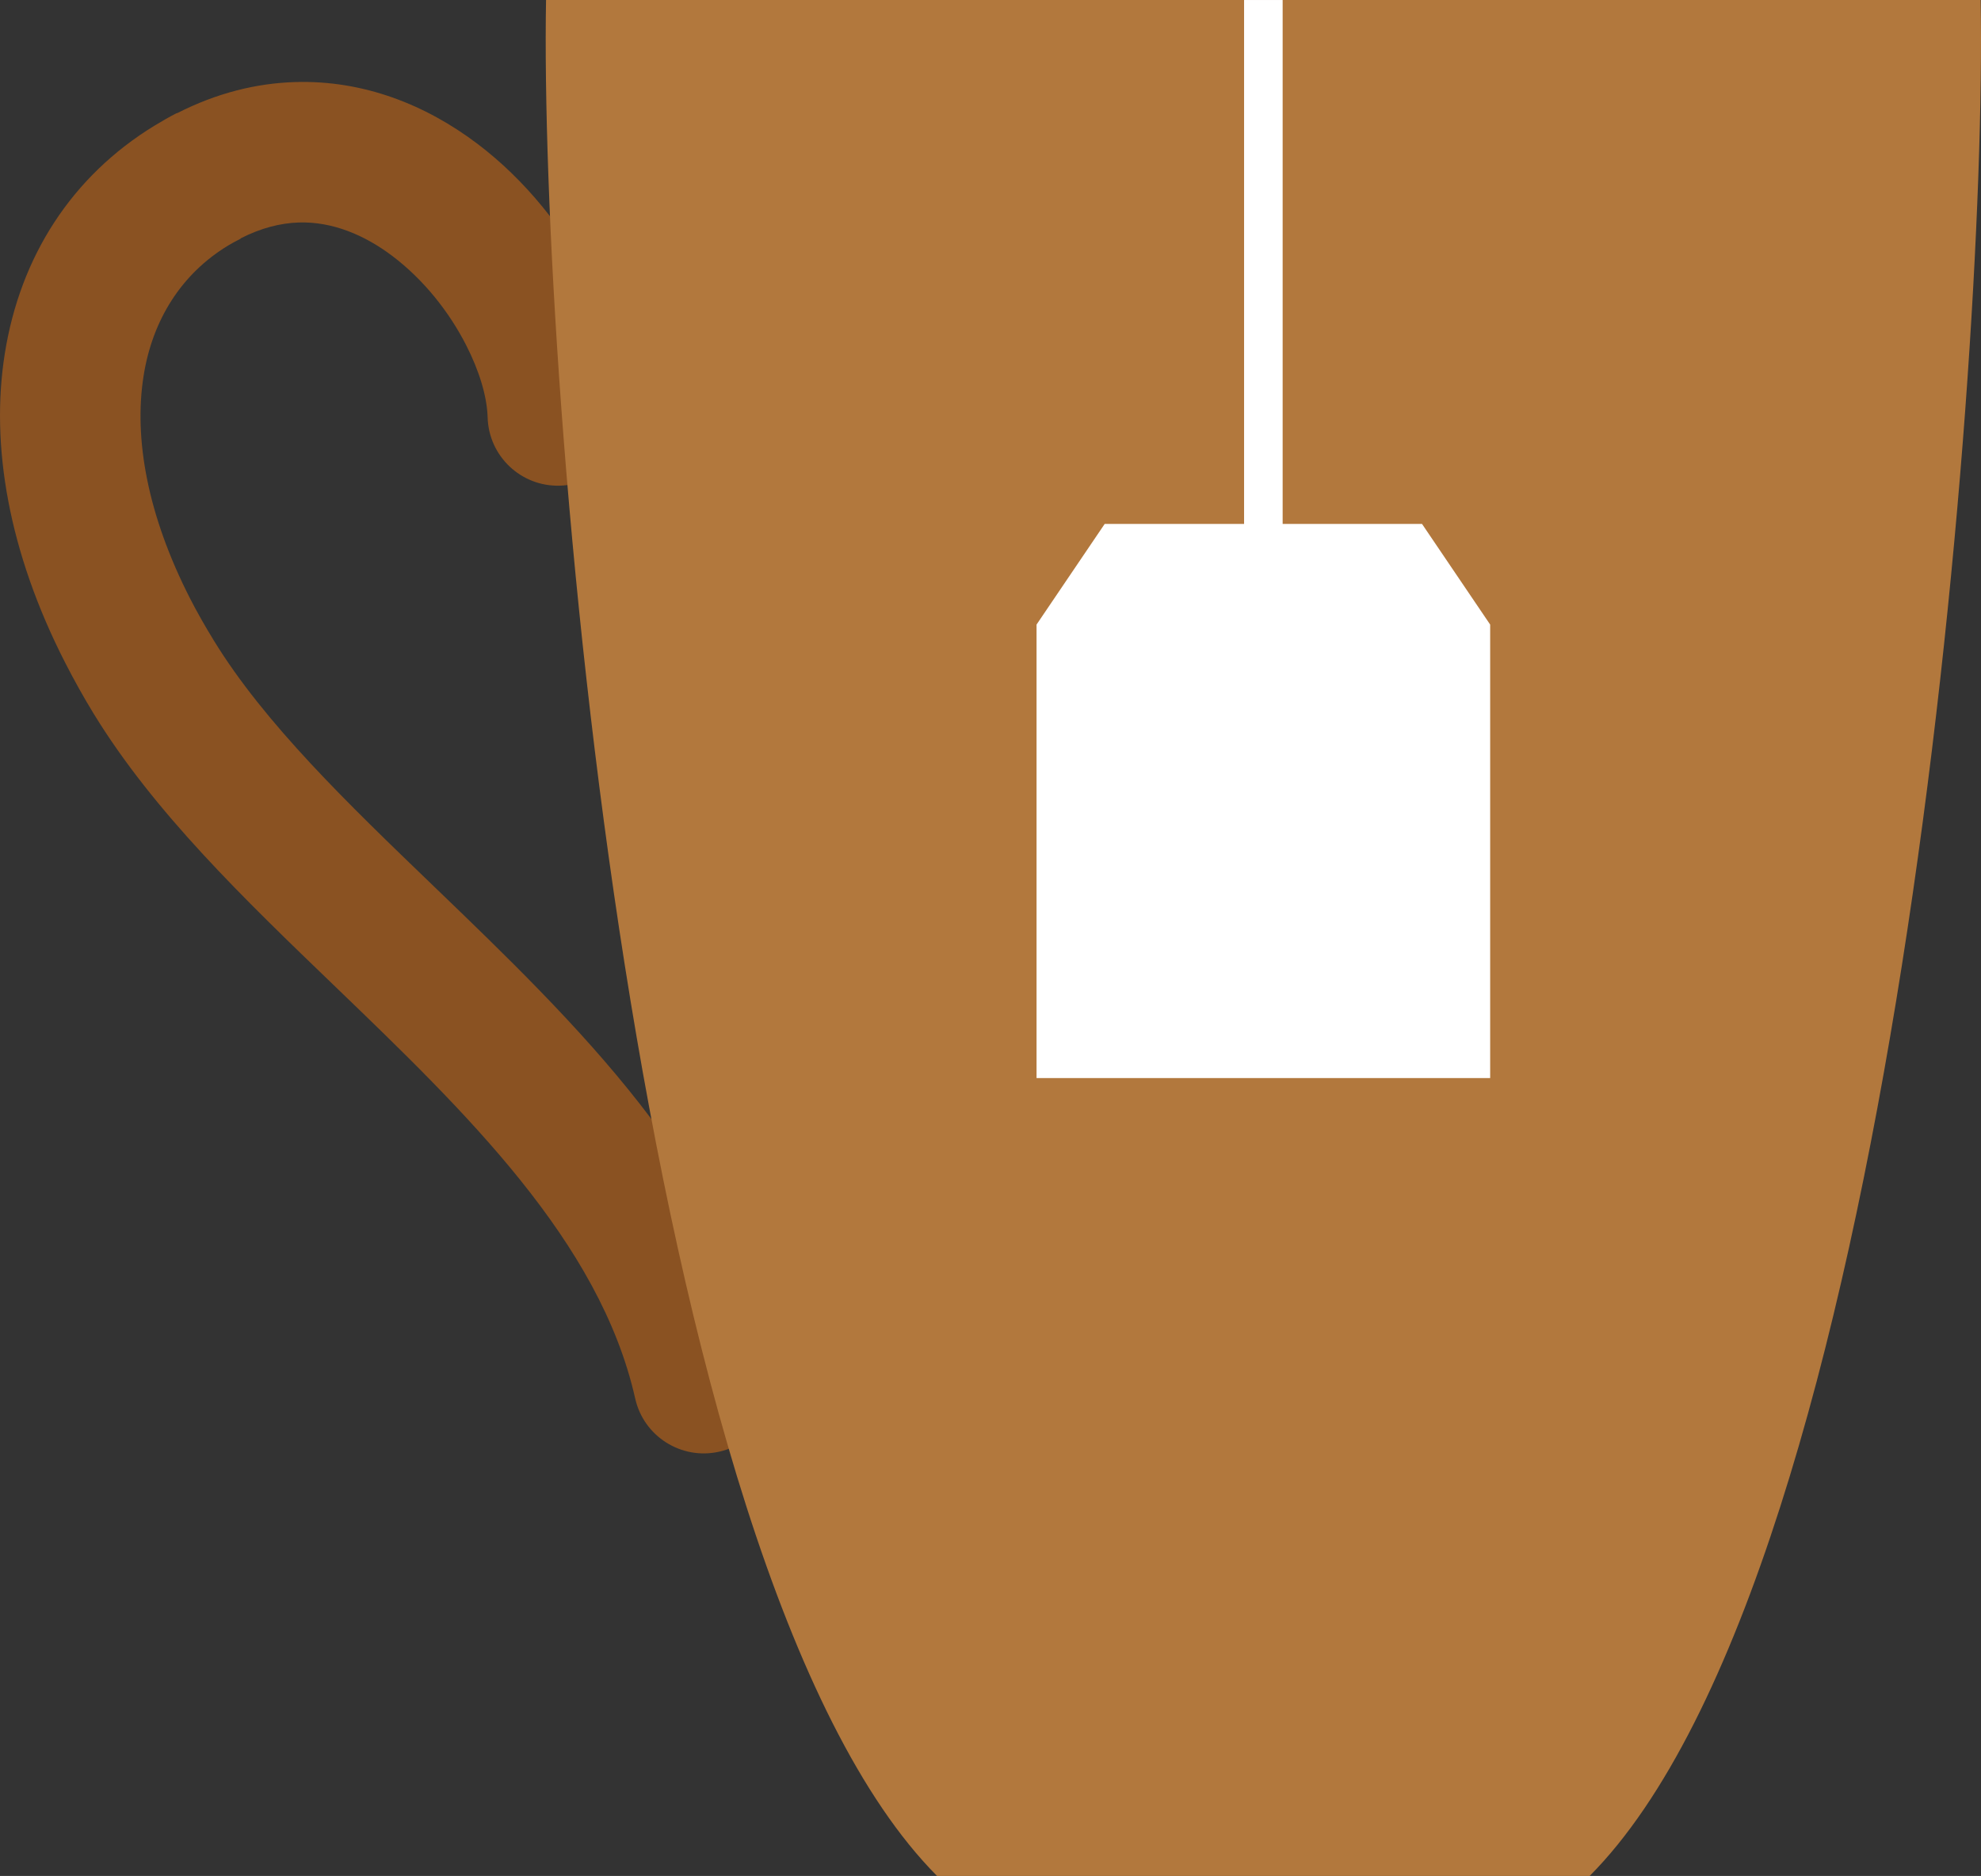 <?xml version="1.0" encoding="utf-8"?>
<!-- Generator: Adobe Illustrator 16.0.0, SVG Export Plug-In . SVG Version: 6.00 Build 0)  -->
<!DOCTYPE svg PUBLIC "-//W3C//DTD SVG 1.1//EN" "http://www.w3.org/Graphics/SVG/1.1/DTD/svg11.dtd">
<svg version="1.1" id="Layer_1" xmlns="http://www.w3.org/2000/svg" xmlns:xlink="http://www.w3.org/1999/xlink" x="0px" y="0px"
	 width="139.358px" height="131.998px" viewBox="0 0 139.358 131.998" enable-background="new 0 0 139.358 131.998"
	 xml:space="preserve">
<rect x="0" y="0" width="139.358" height="131.998" fill="#333333" stroke="none"/>
<g>
	<path fill="#8A5222" d="M44.187,29.096c0.075,2.729-2.076,5.003-4.806,5.077c-2.729,0.075-5.002-2.076-5.077-4.806
		c-0.044-1.477-0.585-3.268-1.518-5.093c-1.195-2.34-2.991-4.606-5.188-6.265c-1.965-1.481-4.224-2.426-6.571-2.354
		c-1.289,0.039-2.66,0.384-4.088,1.112l-0.008,0.005l0.008,0.015c-0.384,0.196-0.694,0.368-0.936,0.516
		c-3.223,1.973-5.275,5.177-5.902,9.145c-0.703,4.434,0.289,9.825,3.269,15.661c0.463,0.907,1.018,1.891,1.666,2.949
		c3.58,5.844,9.427,11.476,15.416,17.241c10.183,9.804,20.738,19.968,23.883,33.935c0.598,2.666-1.076,5.311-3.74,5.91
		s-5.311-1.074-5.91-3.74c-2.491-11.064-11.959-20.18-21.092-28.975c-6.456-6.215-12.76-12.285-17.005-19.216
		c-0.698-1.141-1.371-2.347-2.015-3.608c-3.979-7.791-5.255-15.286-4.238-21.708c1.091-6.889,4.745-12.511,10.515-16.043
		c0.575-0.352,1.107-0.654,1.594-0.901l0.008,0.015c2.81-1.433,5.601-2.113,8.306-2.194c4.81-0.146,9.179,1.592,12.811,4.331
		c3.399,2.564,6.174,6.064,8.018,9.675C43.17,22.886,44.098,26.156,44.187,29.096z"/>
	<path fill-rule="evenodd" clip-rule="evenodd" fill="#B2783D" d="M139.335,0c0.473,26.66-6.078,110.439-27.508,131.998H65.921
		C44.491,110.439,37.939,26.66,38.413,0H139.335z"/>
	<polygon fill-rule="evenodd" clip-rule="evenodd" fill="#FFFFFF" points="72.918,43.947 77.711,36.866 100.036,36.866 
		104.829,43.947 104.829,75.857 72.918,75.857 	"/>
	<rect x="87.518" y="0.001" fill-rule="evenodd" clip-rule="evenodd" fill="#FFFFFF" width="2.713" height="46.787"/>
</g>
</svg>
